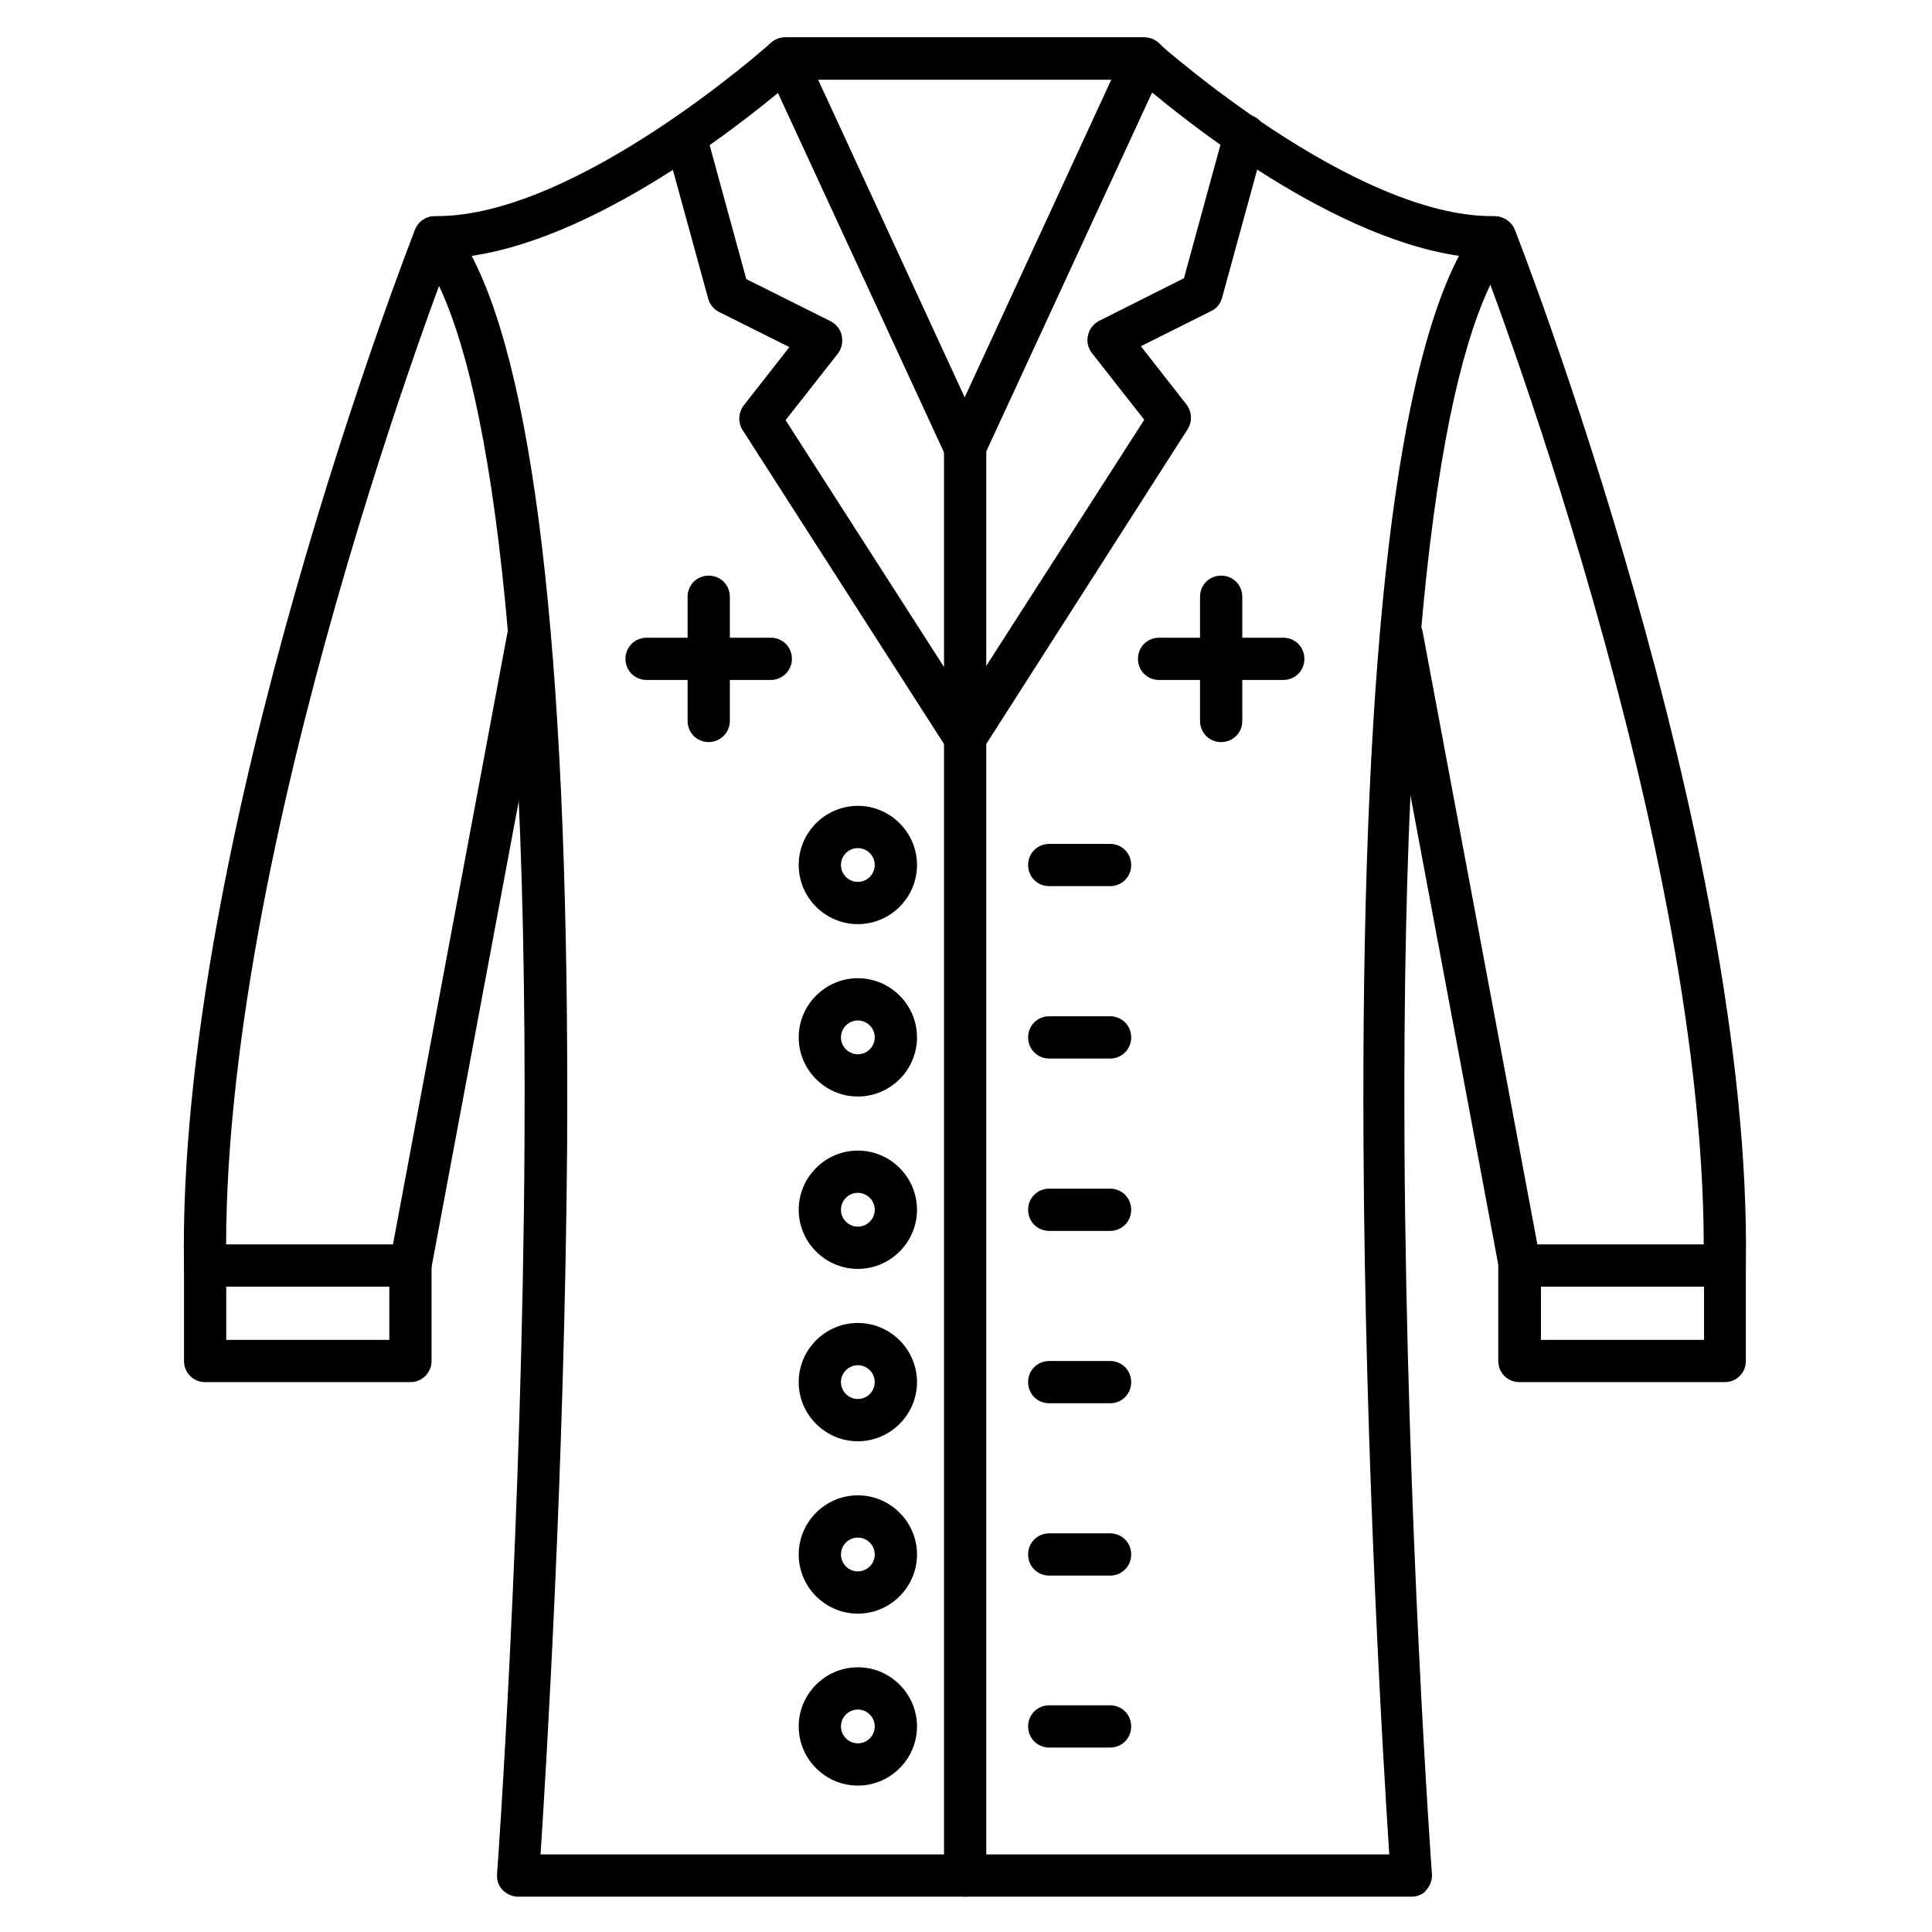<?xml version="1.0" encoding="UTF-8"?>
<!-- Uploaded to: ICON Repo, www.iconrepo.com, Generator: ICON Repo Mixer Tools -->
<svg fill="#000000" width="800px" height="800px" version="1.1" viewBox="144 144 512 512" xmlns="http://www.w3.org/2000/svg">
 <g>
  <path d="m518.11 646.64h-236.79c-1.566 0-3.023-0.672-4.141-1.793-1.121-1.121-1.566-2.688-1.457-4.254 0.113-0.895 6.719-93.82 7.277-193.13 0.895-164.8-14.891-219.88-28.215-237.12-1.344-1.68-1.566-4.031-0.559-5.934 1.008-1.902 2.91-3.137 5.039-3.137h0.559c37.059 0 88-45.453 88.445-45.902 1.008-0.895 2.352-1.457 3.695-1.457h95.277c1.344 0 2.688 0.559 3.695 1.457 0.559 0.449 51.5 45.902 88.445 45.902h0.559c2.129 0 4.141 1.23 5.039 3.137 0.895 1.902 0.672 4.254-0.559 5.934-13.434 17.242-29.109 72.324-28.215 237.12 0.559 99.305 7.164 192.23 7.277 193.13 0.113 1.566-0.449 3.023-1.457 4.254-0.781 1.117-2.352 1.789-3.918 1.789zm-230.86-11.195h224.92c-1.457-22.168-6.383-102.66-6.828-187.86-0.672-123.15 7.836-202.31 25.301-235.78-35.938-5.262-76.578-39.074-85.312-46.688h-91.023c-8.734 7.613-49.484 41.426-85.312 46.688 17.465 33.477 25.973 112.63 25.301 235.78-0.664 85.199-5.594 165.7-7.047 187.86z"/>
  <path d="m252.77 484.97c-0.336 0-0.672 0-1.008-0.113-3.023-0.559-5.039-3.469-4.477-6.492l31.234-166.93c0.559-3.023 3.469-5.039 6.492-4.477 3.023 0.559 5.039 3.469 4.477 6.492l-31.23 166.93c-0.562 2.688-2.914 4.59-5.488 4.59zm-54.41 0c-3.023 0-5.598-2.465-5.598-5.484-1.902-113.19 60.566-273.07 61.238-274.63 1.121-2.91 4.367-4.254 7.277-3.137 2.91 1.121 4.254 4.367 3.137 7.277-0.672 1.566-62.25 159.43-60.457 270.27 0 3.027-2.465 5.602-5.598 5.711z"/>
  <path d="m546.77 484.97c-2.688 0-5.039-1.902-5.484-4.59l-31.234-166.93c-0.559-3.023 1.457-5.934 4.477-6.492 3.023-0.559 5.934 1.457 6.492 4.477l31.238 166.82c0.559 3.023-1.457 5.934-4.477 6.492-0.34 0.113-0.676 0.223-1.012 0.223zm54.301 0c-3.137 0-5.598-2.574-5.598-5.711 1.793-110.84-59.785-268.7-60.457-270.27-1.121-2.91 0.336-6.156 3.137-7.277 2.91-1.121 6.156 0.336 7.277 3.137 0.672 1.566 63.031 161.44 61.242 274.52-0.004 3.137-2.465 5.598-5.602 5.598z"/>
  <path d="m399.77 646.64c-3.137 0-5.598-2.465-5.598-5.598v-378.3c0-3.137 2.465-5.598 5.598-5.598 3.137 0 5.598 2.465 5.598 5.598v378.3c0 3.023-2.574 5.598-5.598 5.598z"/>
  <path d="m399.77 268.34c-2.129 0-4.141-1.23-5.039-3.246l-47.695-103.23c-0.785-1.68-0.672-3.805 0.336-5.375 1.008-1.566 2.801-2.574 4.703-2.574h95.277c1.902 0 3.695 1.008 4.703 2.574 1.008 1.566 1.121 3.582 0.336 5.375l-47.695 103.23c-0.781 1.902-2.797 3.246-4.926 3.246zm-38.961-103.23 38.848 84.191 38.848-84.191z"/>
  <path d="m399.77 345.14c-1.793 0-3.695-0.895-4.703-2.574l-54.301-84.641c-1.23-2.016-1.121-4.59 0.336-6.492l12.09-15.449-18.586-9.293c-1.457-0.672-2.465-2.016-2.91-3.469l-11.418-41.648c-0.785-3.023 0.895-6.047 3.918-6.828 3.023-0.785 6.047 0.895 6.828 3.918l10.746 39.297 22.398 11.191c1.457 0.785 2.574 2.129 2.91 3.805 0.336 1.68 0 3.359-1.008 4.703l-13.883 17.688 52.172 81.281c1.68 2.574 0.895 6.047-1.68 7.727-0.895 0.559-1.902 0.785-2.91 0.785z"/>
  <path d="m399.77 345.14c-1.008 0-2.129-0.336-3.023-0.895-2.574-1.68-3.359-5.148-1.68-7.727l52.172-81.281-13.883-17.688c-1.008-1.344-1.457-3.023-1.008-4.703 0.336-1.68 1.457-3.023 2.91-3.805l22.504-11.309 10.746-39.297c0.785-3.023 3.918-4.703 6.828-3.918 3.023 0.785 4.703 3.918 3.918 6.828l-11.418 41.648c-0.449 1.566-1.457 2.801-2.91 3.469l-18.586 9.293 12.09 15.449c1.457 1.902 1.566 4.477 0.336 6.492l-54.293 84.863c-1.121 1.68-2.91 2.578-4.703 2.578z"/>
  <path d="m438.18 378.84h-16.121c-3.137 0-5.598-2.465-5.598-5.598 0-3.137 2.465-5.598 5.598-5.598h16.121c3.137 0 5.598 2.465 5.598 5.598 0 3.133-2.461 5.598-5.598 5.598z"/>
  <path d="m371.34 388.91c-8.621 0-15.676-7.055-15.676-15.676 0-8.621 7.055-15.676 15.676-15.676 8.621 0 15.676 7.055 15.676 15.676 0 8.625-7.055 15.676-15.676 15.676zm0-20.152c-2.465 0-4.477 2.016-4.477 4.477 0 2.465 2.016 4.477 4.477 4.477 2.465 0 4.477-2.016 4.477-4.477 0.004-2.461-2.012-4.477-4.477-4.477z"/>
  <path d="m438.18 424.52h-16.121c-3.137 0-5.598-2.465-5.598-5.598 0-3.137 2.465-5.598 5.598-5.598h16.121c3.137 0 5.598 2.465 5.598 5.598 0 3.137-2.461 5.598-5.598 5.598z"/>
  <path d="m371.34 434.59c-8.621 0-15.676-7.055-15.676-15.676 0-8.621 7.055-15.676 15.676-15.676 8.621 0 15.676 7.055 15.676 15.676 0 8.621-7.055 15.676-15.676 15.676zm0-20.152c-2.465 0-4.477 2.016-4.477 4.477 0 2.465 2.016 4.477 4.477 4.477 2.465 0 4.477-2.016 4.477-4.477 0.004-2.461-2.012-4.477-4.477-4.477z"/>
  <path d="m438.18 470.2h-16.121c-3.137 0-5.598-2.465-5.598-5.598 0-3.137 2.465-5.598 5.598-5.598h16.121c3.137 0 5.598 2.465 5.598 5.598 0 3.137-2.461 5.598-5.598 5.598z"/>
  <path d="m371.34 480.27c-8.621 0-15.676-7.055-15.676-15.676s7.055-15.676 15.676-15.676c8.621 0 15.676 7.055 15.676 15.676s-7.055 15.676-15.676 15.676zm0-20.152c-2.465 0-4.477 2.016-4.477 4.477 0 2.465 2.016 4.477 4.477 4.477 2.465 0 4.477-2.016 4.477-4.477 0.004-2.461-2.012-4.477-4.477-4.477z"/>
  <path d="m438.18 515.88h-16.121c-3.137 0-5.598-2.465-5.598-5.598 0-3.137 2.465-5.598 5.598-5.598h16.121c3.137 0 5.598 2.465 5.598 5.598 0 3.133-2.461 5.598-5.598 5.598z"/>
  <path d="m371.34 525.95c-8.621 0-15.676-7.055-15.676-15.676 0-8.621 7.055-15.676 15.676-15.676 8.621 0 15.676 7.055 15.676 15.676 0 8.625-7.055 15.676-15.676 15.676zm0-20.152c-2.465 0-4.477 2.016-4.477 4.477 0 2.465 2.016 4.477 4.477 4.477 2.465 0 4.477-2.016 4.477-4.477 0.004-2.461-2.012-4.477-4.477-4.477z"/>
  <path d="m438.18 561.55h-16.121c-3.137 0-5.598-2.465-5.598-5.598 0-3.137 2.465-5.598 5.598-5.598h16.121c3.137 0 5.598 2.465 5.598 5.598 0 3.133-2.461 5.598-5.598 5.598z"/>
  <path d="m371.34 571.63c-8.621 0-15.676-7.055-15.676-15.676s7.055-15.676 15.676-15.676c8.621 0 15.676 7.055 15.676 15.676 0 8.625-7.055 15.676-15.676 15.676zm0-20.152c-2.465 0-4.477 2.016-4.477 4.477 0 2.465 2.016 4.477 4.477 4.477 2.465 0 4.477-2.016 4.477-4.477 0.004-2.461-2.012-4.477-4.477-4.477z"/>
  <path d="m438.18 607.12h-16.121c-3.137 0-5.598-2.465-5.598-5.598 0-3.137 2.465-5.598 5.598-5.598h16.121c3.137 0 5.598 2.465 5.598 5.598 0 3.133-2.461 5.598-5.598 5.598z"/>
  <path d="m371.34 617.2c-8.621 0-15.676-7.055-15.676-15.676 0-8.621 7.055-15.676 15.676-15.676 8.621 0 15.676 7.055 15.676 15.676 0 8.625-7.055 15.676-15.676 15.676zm0-20.152c-2.465 0-4.477 2.016-4.477 4.477 0 2.465 2.016 4.477 4.477 4.477 2.465 0 4.477-2.016 4.477-4.477 0.004-2.461-2.012-4.477-4.477-4.477z"/>
  <path d="m252.77 510.28h-54.41c-3.137 0-5.598-2.465-5.598-5.598v-25.301c0-3.137 2.465-5.598 5.598-5.598h54.41c3.137 0 5.598 2.465 5.598 5.598v25.301c0 3.133-2.574 5.598-5.598 5.598zm-48.812-11.195h43.215v-14.105l-43.215-0.004z"/>
  <path d="m601.07 510.28h-54.41c-3.137 0-5.598-2.465-5.598-5.598v-25.301c0-3.137 2.465-5.598 5.598-5.598h54.41c3.137 0 5.598 2.465 5.598 5.598v25.301c0 3.133-2.461 5.598-5.598 5.598zm-48.703-11.195h43.215v-14.105h-43.215z"/>
  <path d="m467.62 340.66c-3.137 0-5.598-2.465-5.598-5.598v-32.914c0-3.137 2.465-5.598 5.598-5.598 3.137 0 5.598 2.465 5.598 5.598v32.914c0 3.137-2.465 5.598-5.598 5.598z"/>
  <path d="m484.08 324.2h-32.914c-3.137 0-5.598-2.465-5.598-5.598 0-3.137 2.465-5.598 5.598-5.598h32.914c3.137 0 5.598 2.465 5.598 5.598 0 3.133-2.461 5.598-5.598 5.598z"/>
  <path d="m331.82 340.66c-3.137 0-5.598-2.465-5.598-5.598v-32.914c0-3.137 2.465-5.598 5.598-5.598 3.137 0 5.598 2.465 5.598 5.598v32.914c0 3.137-2.574 5.598-5.598 5.598z"/>
  <path d="m348.27 324.2h-32.914c-3.137 0-5.598-2.465-5.598-5.598 0-3.137 2.465-5.598 5.598-5.598h32.914c3.137 0 5.598 2.465 5.598 5.598 0 3.133-2.574 5.598-5.598 5.598z"/>
 </g>
</svg>